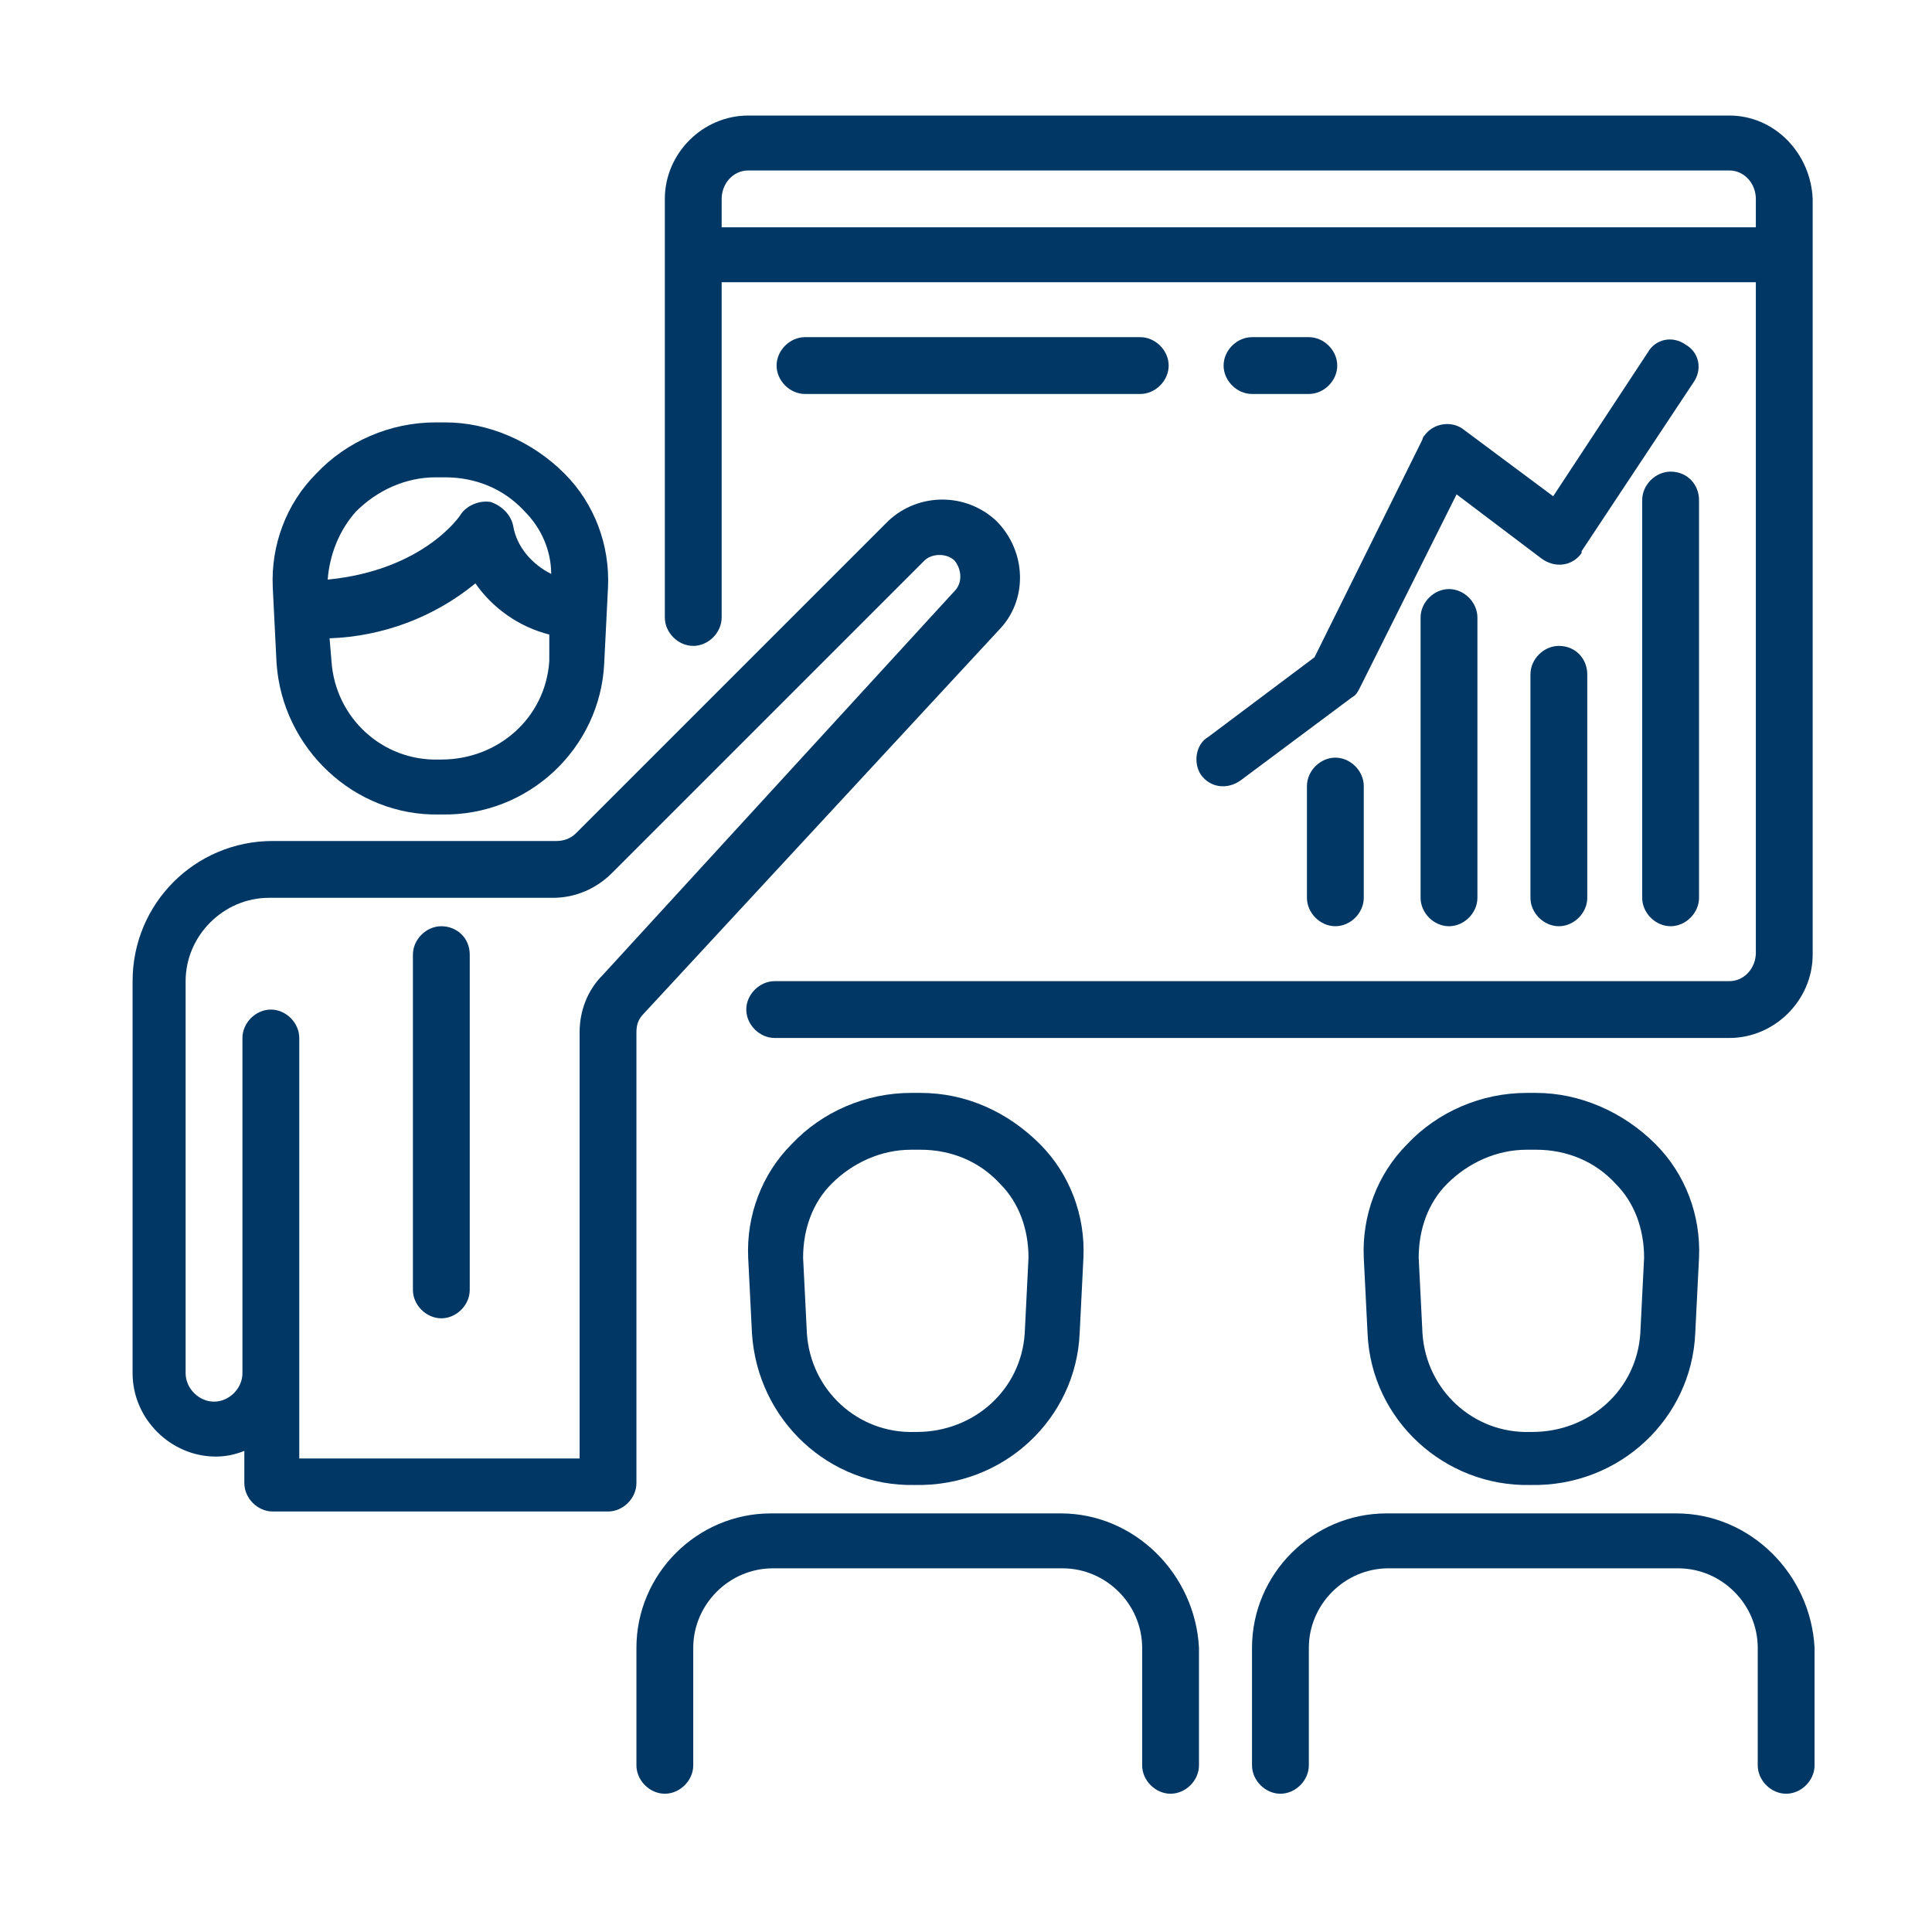 <?xml version="1.0" encoding="utf-8"?>
<!-- Generator: Adobe Illustrator 25.0.1, SVG Export Plug-In . SVG Version: 6.00 Build 0)  -->
<svg version="1.1" id="Layer_1" xmlns="http://www.w3.org/2000/svg" xmlns:xlink="http://www.w3.org/1999/xlink" x="0px" y="0px"
	 viewBox="0 0 102 102" style="enable-background:new 0 0 102 102;" xml:space="preserve">
<style type="text/css">
	.st0{fill:#003764;}
</style>
<g>
	<path class="st0" d="M23.2,43h0.1c4.6,0.1,8.4-3.5,8.6-8l0.2-4c0.1-2.2-0.7-4.4-2.3-6c-1.7-1.7-4-2.7-6.3-2.7H23
		c-2.4,0-4.7,1-6.3,2.7c-1.6,1.6-2.4,3.8-2.3,6l0.2,4C14.9,39.5,18.7,43.1,23.2,43z M29,34.9c-0.2,3-2.7,5.2-5.7,5.2h-0.1
		c-3,0.1-5.5-2.2-5.7-5.2l-0.1-1.2c2.8-0.1,5.5-1.1,7.7-2.9c0.9,1.3,2.3,2.3,3.9,2.7L29,34.9z M18.8,27c1.1-1.1,2.6-1.8,4.2-1.8h0.5
		c1.6,0,3.1,0.6,4.2,1.8c0.9,0.9,1.4,2.1,1.4,3.3c-1-0.5-1.8-1.4-2-2.5c-0.1-0.6-0.6-1.1-1.2-1.3c-0.6-0.1-1.3,0.2-1.6,0.7
		c0,0-1.9,2.9-7,3.4C17.4,29.3,17.9,28,18.8,27z"/>
	<path class="st0" d="M80.8,78.4L80.8,78.4c4.7,0.1,8.5-3.5,8.7-8l0.2-4c0.1-2.2-0.7-4.4-2.3-6c-1.7-1.7-4-2.7-6.3-2.7h-0.5
		c-2.4,0-4.7,1-6.3,2.7c-1.6,1.6-2.4,3.8-2.3,6l0.2,4C72.4,75,76.3,78.5,80.8,78.4z M76.4,62.5c1.1-1.1,2.6-1.8,4.2-1.8h0.5
		c1.6,0,3.1,0.6,4.2,1.8c1,1,1.5,2.4,1.5,3.9l-0.2,4c-0.2,3-2.7,5.2-5.7,5.2h-0.1c-3,0.1-5.5-2.2-5.7-5.2l-0.2-4
		C74.9,64.9,75.4,63.5,76.4,62.5z"/>
	<path class="st0" d="M33.6,54.5c0-0.4,0.1-0.7,0.4-1l18.7-20.2c1.6-1.6,1.5-4.2-0.1-5.8c-1.6-1.5-4.1-1.5-5.7,0L30.4,44
		c-0.3,0.3-0.7,0.4-1,0.4h-15c-4.1,0-7.4,3.3-7.4,7.4v20.7c0,2.4,2,4.4,4.4,4.4c0.5,0,1-0.1,1.5-0.3v1.7c0,0.8,0.7,1.5,1.5,1.5h17.7
		c0.8,0,1.5-0.7,1.5-1.5V54.5L33.6,54.5z M31.8,51.5c-0.8,0.8-1.2,1.9-1.2,3V77H15.8V54.8c0-0.8-0.7-1.5-1.5-1.5s-1.5,0.7-1.5,1.5
		v17.7c0,0.8-0.7,1.5-1.5,1.5s-1.5-0.7-1.5-1.5V51.8c0-2.4,2-4.4,4.4-4.4h15c1.2,0,2.3-0.5,3.1-1.3l16.5-16.5c0.4-0.4,1.2-0.4,1.6,0
		c0.4,0.5,0.4,1.2,0,1.6l0,0L31.8,51.5z"/>
	<path class="st0" d="M23.3,48.9c-0.8,0-1.5,0.7-1.5,1.5v17.7c0,0.8,0.7,1.5,1.5,1.5s1.5-0.7,1.5-1.5V50.4
		C24.8,49.5,24.1,48.9,23.3,48.9z"/>
	<path class="st0" d="M48.3,78.4L48.3,78.4c4.7,0.1,8.5-3.5,8.7-8l0.2-4c0.1-2.2-0.7-4.4-2.3-6c-1.7-1.7-3.9-2.7-6.3-2.7h-0.5
		c-2.4,0-4.7,1-6.3,2.7c-1.6,1.6-2.4,3.8-2.3,6l0.2,4C40,75,43.8,78.5,48.3,78.4z M43.9,62.5c1.1-1.1,2.6-1.8,4.2-1.8h0.5
		c1.6,0,3.1,0.6,4.2,1.8c1,1,1.5,2.4,1.5,3.9l-0.2,4c-0.2,3-2.7,5.2-5.7,5.2h-0.1c-3,0.1-5.5-2.2-5.7-5.2l-0.2-4
		C42.4,64.9,42.9,63.5,43.9,62.5z"/>
	<path class="st0" d="M56,79.9H40.7c-3.9,0-7.1,3.2-7.1,7.1v6.2c0,0.8,0.7,1.5,1.5,1.5s1.5-0.7,1.5-1.5V87c0-2.3,1.9-4.2,4.2-4.2
		h15.3c2.3,0,4.2,1.9,4.2,4.2v6.2c0,0.8,0.7,1.5,1.5,1.5s1.5-0.7,1.5-1.5V87C63.1,83.1,59.9,79.9,56,79.9z"/>
	<path class="st0" d="M88.5,79.9H73.2c-3.9,0-7.1,3.2-7.1,7.1v6.2c0,0.8,0.7,1.5,1.5,1.5s1.5-0.7,1.5-1.5V87c0-2.3,1.9-4.2,4.2-4.2
		h15.3c2.3,0,4.2,1.9,4.2,4.2v6.2c0,0.8,0.7,1.5,1.5,1.5s1.5-0.7,1.5-1.5V87C95.6,83.1,92.4,79.9,88.5,79.9z"/>
	<path class="st0" d="M91.3,6.1H39.5c-2.4,0-4.4,2-4.4,4.4v22.1c0,0.8,0.7,1.5,1.5,1.5s1.5-0.7,1.5-1.5V14.9h54.6v35.4
		c0,0.8-0.6,1.5-1.4,1.5H40.9c-0.8,0-1.5,0.7-1.5,1.5s0.7,1.5,1.5,1.5h50.4c2.4,0,4.4-2,4.4-4.4V10.5C95.6,8.1,93.7,6.1,91.3,6.1z
		 M92.7,12H38.1v-1.5c0-0.8,0.6-1.5,1.4-1.5h51.8c0.8,0,1.4,0.7,1.4,1.5L92.7,12L92.7,12z"/>
	<path class="st0" d="M88.2,24.9c-0.8,0-1.5,0.7-1.5,1.5v21c0,0.8,0.7,1.5,1.5,1.5s1.5-0.7,1.5-1.5v-21
		C89.7,25.6,89.1,24.9,88.2,24.9z"/>
	<path class="st0" d="M82.3,34.1c-0.8,0-1.5,0.7-1.5,1.5v11.8c0,0.8,0.7,1.5,1.5,1.5s1.5-0.7,1.5-1.5V35.6
		C83.8,34.8,83.2,34.1,82.3,34.1z"/>
	<path class="st0" d="M75,32.6v14.8c0,0.8,0.7,1.5,1.5,1.5s1.5-0.7,1.5-1.5V32.6c0-0.8-0.7-1.5-1.5-1.5S75,31.8,75,32.6z"/>
	<path class="st0" d="M70.5,40c-0.8,0-1.5,0.7-1.5,1.5v5.9c0,0.8,0.7,1.5,1.5,1.5s1.5-0.7,1.5-1.5v-5.9C72,40.7,71.3,40,70.5,40z"/>
	<path class="st0" d="M63.4,40.9c0.5,0.7,1.4,0.8,2.1,0.3l5.9-4.4c0.2-0.1,0.3-0.3,0.4-0.5l5.1-10.2l4.5,3.4
		c0.7,0.5,1.6,0.4,2.1-0.3c0,0,0,0,0-0.1l5.9-8.9c0.5-0.7,0.3-1.6-0.4-2c-0.7-0.5-1.6-0.3-2,0.4l-5,7.6l-4.7-3.5
		c-0.6-0.5-1.6-0.4-2.1,0.3c-0.1,0.1-0.1,0.2-0.1,0.2l-5.7,11.5l-5.6,4.2C63.1,39.3,63,40.3,63.4,40.9z"/>
	<path class="st0" d="M60.2,20.8c0.8,0,1.5-0.7,1.5-1.5s-0.7-1.5-1.5-1.5H42.5c-0.8,0-1.5,0.7-1.5,1.5s0.7,1.5,1.5,1.5H60.2z"/>
	<path class="st0" d="M69.1,20.8c0.8,0,1.5-0.7,1.5-1.5s-0.7-1.5-1.5-1.5h-3c-0.8,0-1.5,0.7-1.5,1.5s0.7,1.5,1.5,1.5H69.1z"/>
</g>
</svg>
